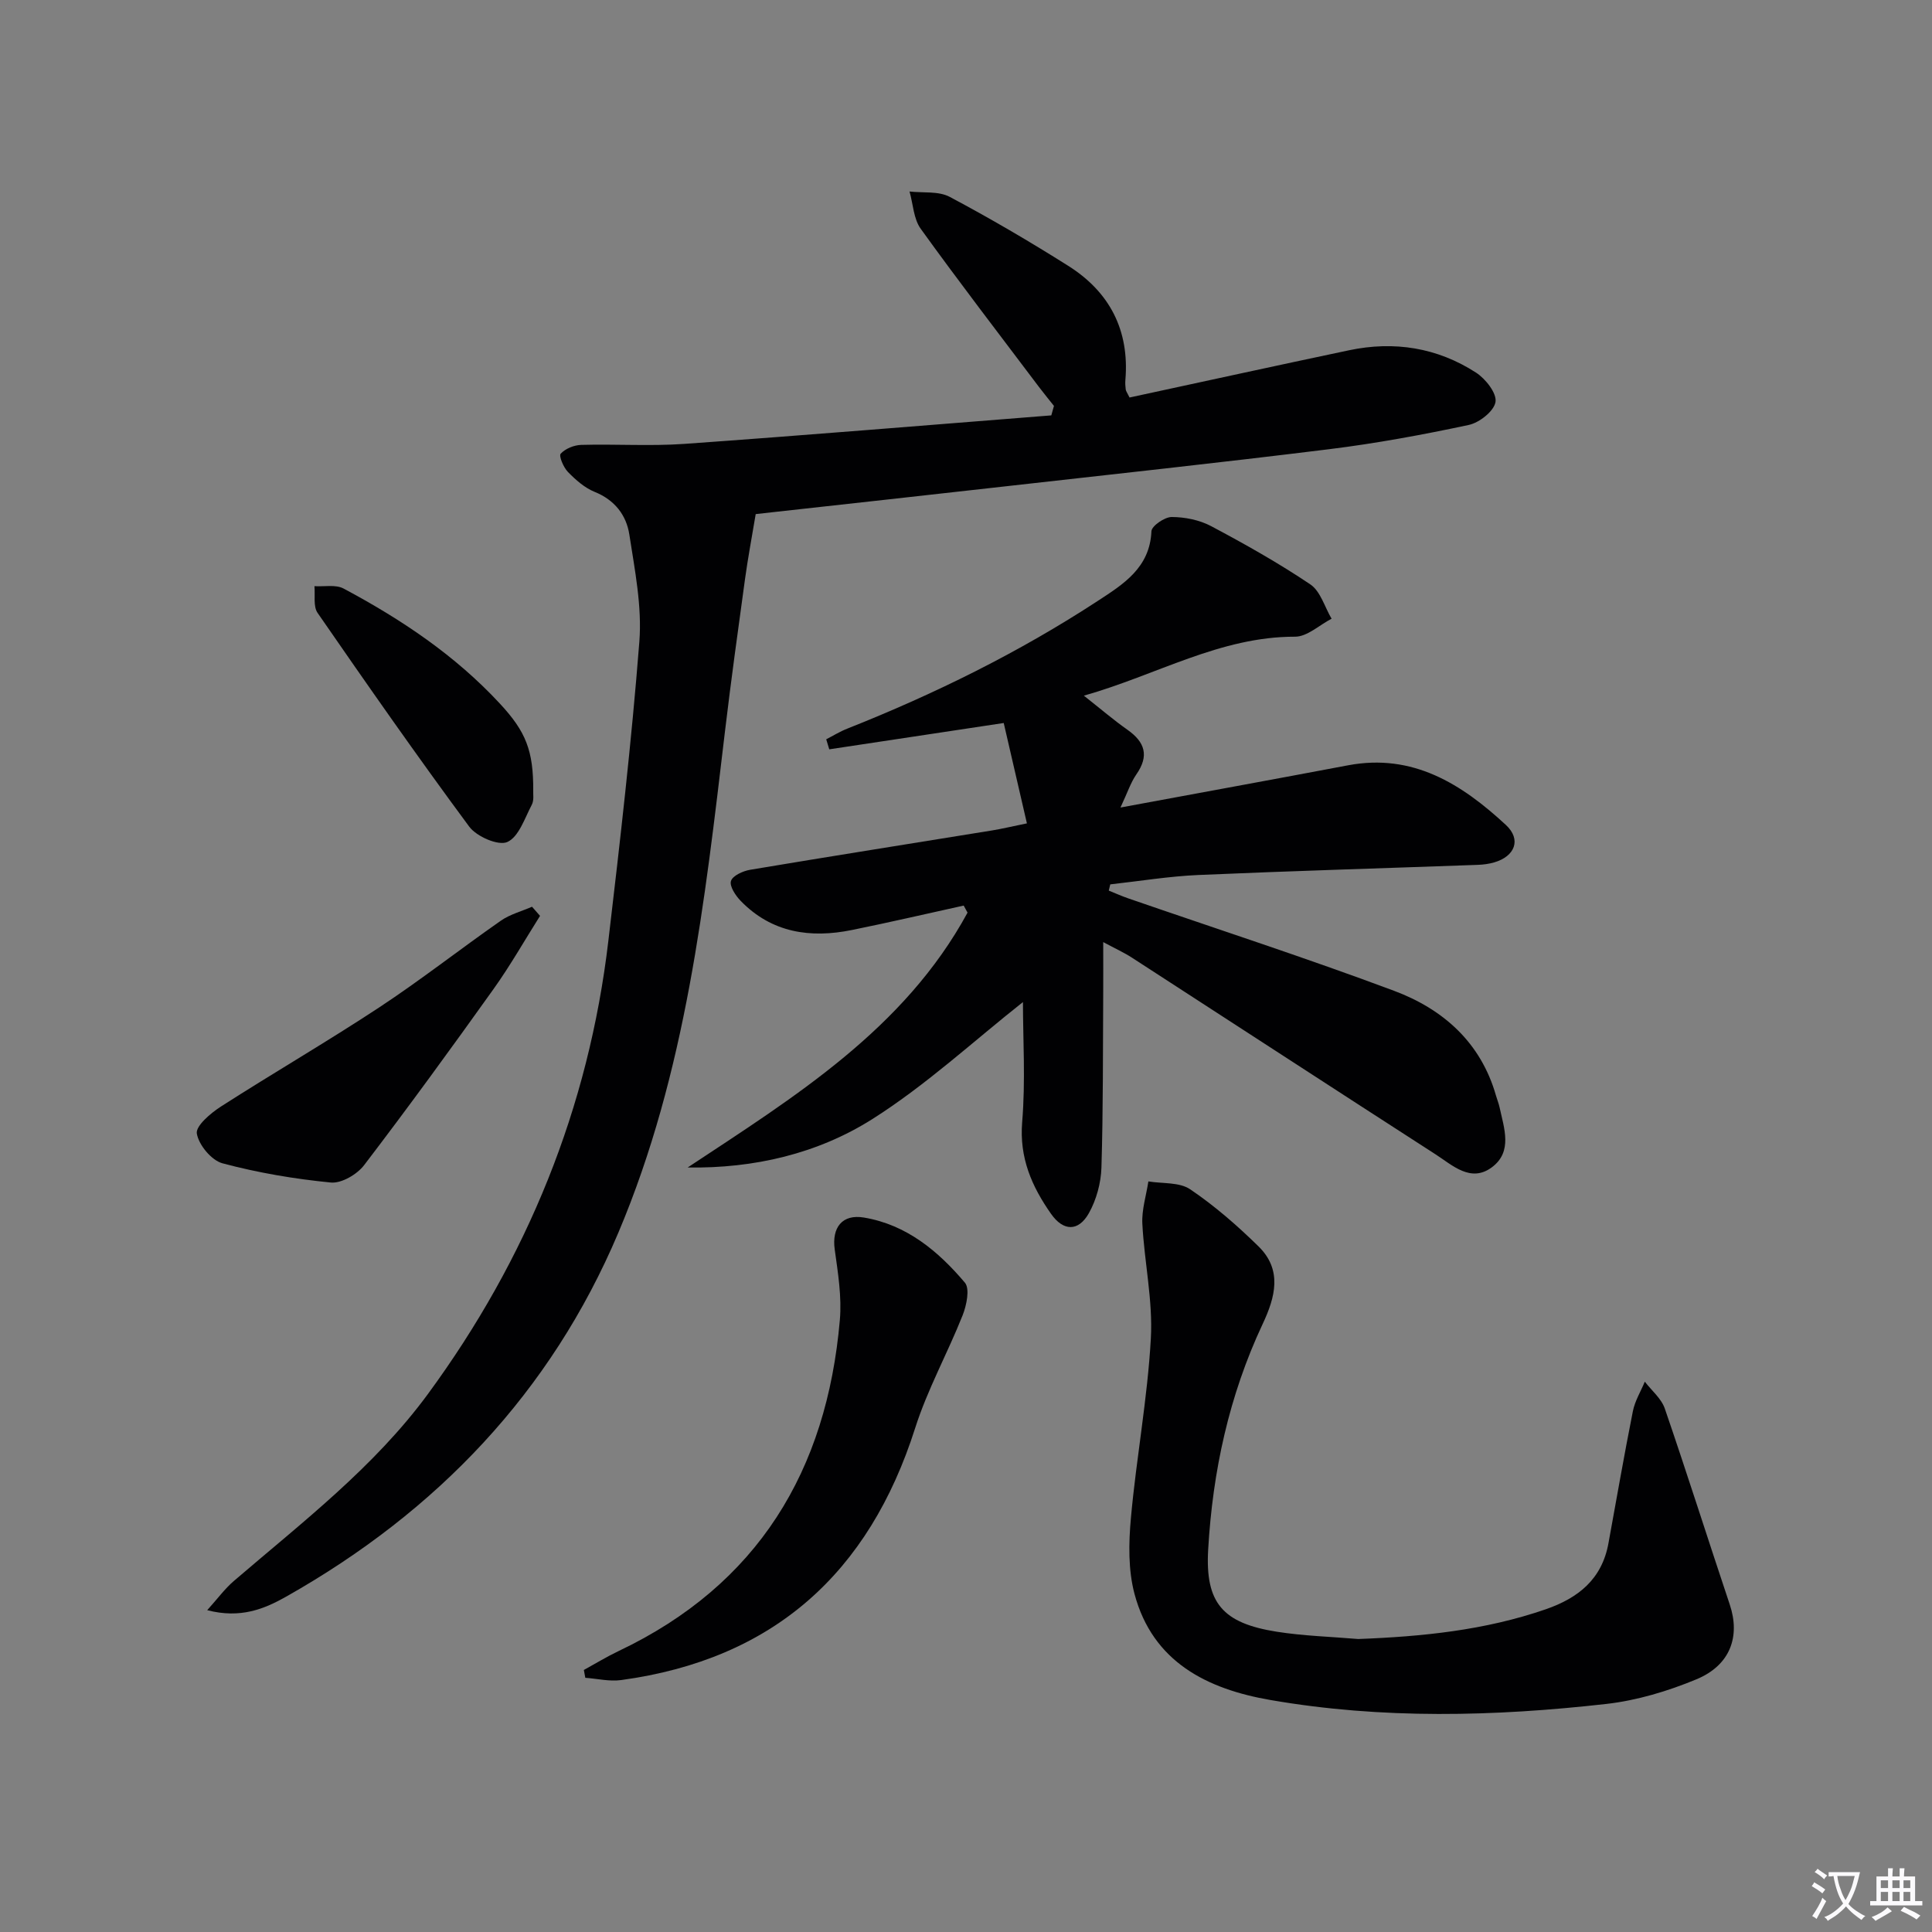 <svg enable-background="new 0 0 400 400" viewBox="0 0 400 400" xmlns="http://www.w3.org/2000/svg"><rect x="0" y="0" width="400" height="400" fill="#808080" stroke="none"/><path d="m377.9 391.2c-.2.3-.4.5-.6.8-.7-.6-1.4-1-2.2-1.5.2-.3.4-.5.5-.8.6.4 1.4.8 2.3 1.5zm-1.8 6.1c-.2-.2-.5-.4-.9-.6.4-.6.8-1.2 1.2-1.9s.7-1.3.9-1.9c.3.3.5.5.8.7-.7 1.3-1.4 2.6-2 3.7zm2.2-9c-.3.3-.5.5-.6.8-.6-.6-1.3-1.1-2-1.5.3-.3.5-.5.6-.7.6.5 1.3.9 2 1.4zm.3.2v-.9h2 4.5c-.3 1.3-.6 2.5-1 3.6s-.9 2.1-1.4 3c.4.5 1 1 1.6 1.4s1.2.8 1.9 1.1c-.3.2-.5.4-.8.8-.4-.3-1-.7-1.6-1.2s-1.2-1.1-1.6-1.6c-.5.6-1.1 1.1-1.7 1.6s-1.4.9-2.1 1.4c-.1-.3-.3-.5-.7-.8.6-.2 1.2-.5 1.9-1s1.4-1.1 2-1.8c-.5-.8-.9-1.6-1.2-2.5s-.6-2-.8-3.2c-.4.1-.7.1-1 .1zm2.5 2.7c.3 1 .7 1.7 1 2.2.3-.5.6-1.1 1-2s.6-1.9.9-3h-3.2-.4c.1.9.3 1.8.7 2.8z" fill="#fbfafc"/><path d="m396.5 388.5v1.5 3.6h1.5v.9c-.4 0-1 0-1.7 0h-7.9c-.5 0-.9 0-1.2 0v-.9h1.3v-3.5c0-.7 0-1.2 0-1.6h2.4c0-.8 0-1.4 0-1.7h1c0 .3-.1.8-.1 1.7h1.5c0-.8 0-1.4 0-1.7h1c0 .3-.1.9-.1 1.7zm-8.2 9.2c-.2-.3-.5-.5-.8-.8.8-.3 1.4-.6 1.9-.9s1-.7 1.4-1.1c.3.3.6.5.9.8-1.6 1-2.8 1.6-3.4 2zm2.6-6.8v-1.6h-1.5v1.6zm0 2.7v-1.9h-1.5v1.9zm2.4-2.7v-1.6h-1.5v1.6zm0 2.7v-1.9h-1.5v1.9zm.2 2 .7-.8c.4.2.9.5 1.6.8s1.3.7 1.8 1c-.3.3-.5.5-.8.8-.4-.3-1.5-1-3.3-1.8zm2-4.7v-1.6h-1.4v1.6zm0 2.7v-1.9h-1.4v1.9z" fill="#fbfafc"/><g fill="#010103"><path d="m224.4 144.03c3.53 2.78 6.17 5.05 9.01 7.05 3.65 2.56 4.55 5.39 1.86 9.25-1.18 1.7-1.83 3.76-3.29 6.86 16.52-3.06 31.83-5.85 47.11-8.74 13.43-2.54 23.54 3.88 32.68 12.34 3.27 3.02 1.89 6.51-2.42 7.76-1.1.32-2.27.47-3.41.51-19.29.7-38.59 1.26-57.87 2.1-6.08.27-12.14 1.27-18.2 1.94-.1.43-.21.86-.31 1.29 1.35.54 2.67 1.14 4.04 1.61 18.35 6.34 36.83 12.33 55.01 19.13 10.15 3.79 17.98 10.68 21.12 21.71.23.8.55 1.58.73 2.38.94 4.36 2.77 9.22-1.59 12.46-4.38 3.25-8.15-.43-11.66-2.69-20.98-13.52-41.88-27.14-62.83-40.7-1.61-1.05-3.39-1.85-5.97-3.24 0 4 .02 7.11 0 10.21-.08 12.16 0 24.33-.37 36.49-.1 3.18-1.04 6.64-2.59 9.41-2.17 3.87-5.3 3.78-7.84.16-3.98-5.67-6.59-11.59-5.98-19.01.71-8.55.16-17.2.16-24.84-10.13 7.99-20 17.15-31.19 24.23-11.32 7.16-24.46 10.23-38.23 10.02 22.2-14.68 44.83-28.63 57.95-52.77-.27-.49-.53-.97-.8-1.46-7.72 1.7-15.41 3.49-23.15 5.06-8.61 1.75-16.6.58-23.02-6.03-1.06-1.09-2.35-3.04-2.01-4.12.34-1.1 2.48-2.07 3.96-2.32 16.69-2.8 33.41-5.44 50.12-8.15 1.96-.32 3.9-.79 7.19-1.46-1.63-7.04-3.23-13.98-4.8-20.78-12.75 1.92-24.43 3.69-36.12 5.45-.21-.69-.42-1.39-.63-2.08 1.45-.74 2.84-1.61 4.35-2.2 18.13-7.19 35.56-15.78 51.89-26.46 5.22-3.41 10.78-6.84 11.09-14.41.05-1.1 2.74-2.96 4.2-2.95 2.73.01 5.74.61 8.14 1.88 7.02 3.73 13.99 7.65 20.57 12.08 2.1 1.42 2.96 4.68 4.39 7.1-2.52 1.3-5.04 3.72-7.55 3.72-15.54-.03-28.64 7.94-43.74 12.21z"/><path d="m233.86 82.3c15.02-3.24 30.21-6.57 45.44-9.78 9.35-1.97 18.27-.56 26.3 4.63 1.96 1.27 4.31 4.24 4.03 6.06-.29 1.89-3.33 4.3-5.54 4.77-9.55 2.04-19.2 3.82-28.89 5.02-22.58 2.8-45.21 5.23-67.83 7.78-15.84 1.79-31.68 3.52-47.53 5.28-1.46.16-2.92.33-3.38.38-.81 4.86-1.62 9.13-2.21 13.43-1.44 10.5-2.9 21.01-4.15 31.54-4.19 35.28-8.06 70.66-22.08 103.81-14.01 33.12-37.59 57.71-68.69 75.3-4.61 2.61-9.54 4.64-16.43 2.85 2.16-2.4 3.65-4.44 5.51-6.04 14.14-12.14 29.05-23.55 40.19-38.72 20.54-27.99 33.28-59.22 37.35-93.79 2.43-20.62 4.81-41.27 6.42-61.96.57-7.3-.94-14.83-2.07-22.17-.61-4.01-3.01-7.17-7.18-8.85-2.08-.84-3.94-2.49-5.54-4.13-.92-.95-1.92-3.32-1.49-3.78.97-1.05 2.77-1.78 4.25-1.82 7.12-.2 14.28.29 21.38-.21 25.33-1.8 50.63-3.91 75.94-5.9.18-.65.37-1.3.55-1.96-1.03-1.3-2.09-2.59-3.1-3.92-8.21-10.89-16.52-21.7-24.49-32.76-1.48-2.06-1.57-5.11-2.31-7.71 2.8.32 6.01-.12 8.32 1.11 8.34 4.43 16.52 9.22 24.51 14.26 8.59 5.41 12.72 13.34 11.86 23.64-.06.66-.01 1.34.07 1.99.05.33.28.61.79 1.65z"/><path d="m281.2 339.34c13.23-.5 26.22-1.8 38.81-6.15 6.8-2.35 11.65-6.26 13-13.66 1.67-9.13 3.25-18.27 5.06-27.36.42-2.12 1.63-4.08 2.47-6.11 1.41 1.84 3.42 3.48 4.14 5.57 4.63 13.48 8.93 27.07 13.45 40.58 2.21 6.6.12 12.57-6.92 15.48-5.91 2.45-12.29 4.37-18.62 5.09-23.18 2.62-46.45 3.19-69.55-.81-13.1-2.26-24.38-7.85-28.15-21.96-1.33-4.99-1.22-10.58-.74-15.8 1.12-12.39 3.43-24.69 4.12-37.09.44-7.86-1.35-15.82-1.76-23.76-.15-2.89.8-5.84 1.25-8.76 2.92.48 6.42.12 8.65 1.63 5.07 3.42 9.76 7.52 14.14 11.81 4.99 4.88 3.49 10.51.86 16.1-6.94 14.78-10.34 30.48-11.27 46.67-.64 11.1 3.02 15.25 14.19 17.02 5.58.88 11.25 1.03 16.87 1.51z"/><path d="m120.88 345.75c2.39-1.31 4.72-2.74 7.18-3.91 28.91-13.74 43.12-37.37 45.82-68.54.42-4.81-.39-9.78-1.06-14.61-.63-4.52 1.53-7.37 6.05-6.61 8.83 1.48 15.37 6.95 20.9 13.48 1.06 1.26.35 4.69-.47 6.76-3.11 7.84-7.27 15.32-9.82 23.33-9.58 30.09-29.39 47.9-60.88 52.19-2.41.33-4.94-.29-7.42-.47-.1-.55-.2-1.08-.3-1.62z"/><path d="m111.81 189.62c-3.2 5.07-6.17 10.31-9.65 15.18-8.76 12.27-17.63 24.46-26.78 36.44-1.46 1.91-4.68 3.8-6.88 3.59-7.55-.74-15.11-2.02-22.44-3.98-2.28-.61-4.92-3.81-5.31-6.16-.26-1.58 2.87-4.23 5-5.6 10.85-6.96 22.02-13.44 32.78-20.53 8.59-5.66 16.71-12.04 25.15-17.93 1.9-1.33 4.3-1.95 6.47-2.9.55.64 1.1 1.27 1.66 1.89z"/><path d="m110.4 163.72c-.05.62.2 1.96-.3 2.9-1.47 2.79-2.69 6.65-5.07 7.71-1.86.83-6.36-1.13-7.88-3.18-10.76-14.54-21.12-29.38-31.4-44.26-.93-1.35-.47-3.66-.65-5.53 2.03.13 4.4-.38 6.03.49 11.93 6.36 23.1 13.82 32.37 23.83 5.38 5.79 6.95 9.73 6.9 18.04z"/></g></svg>